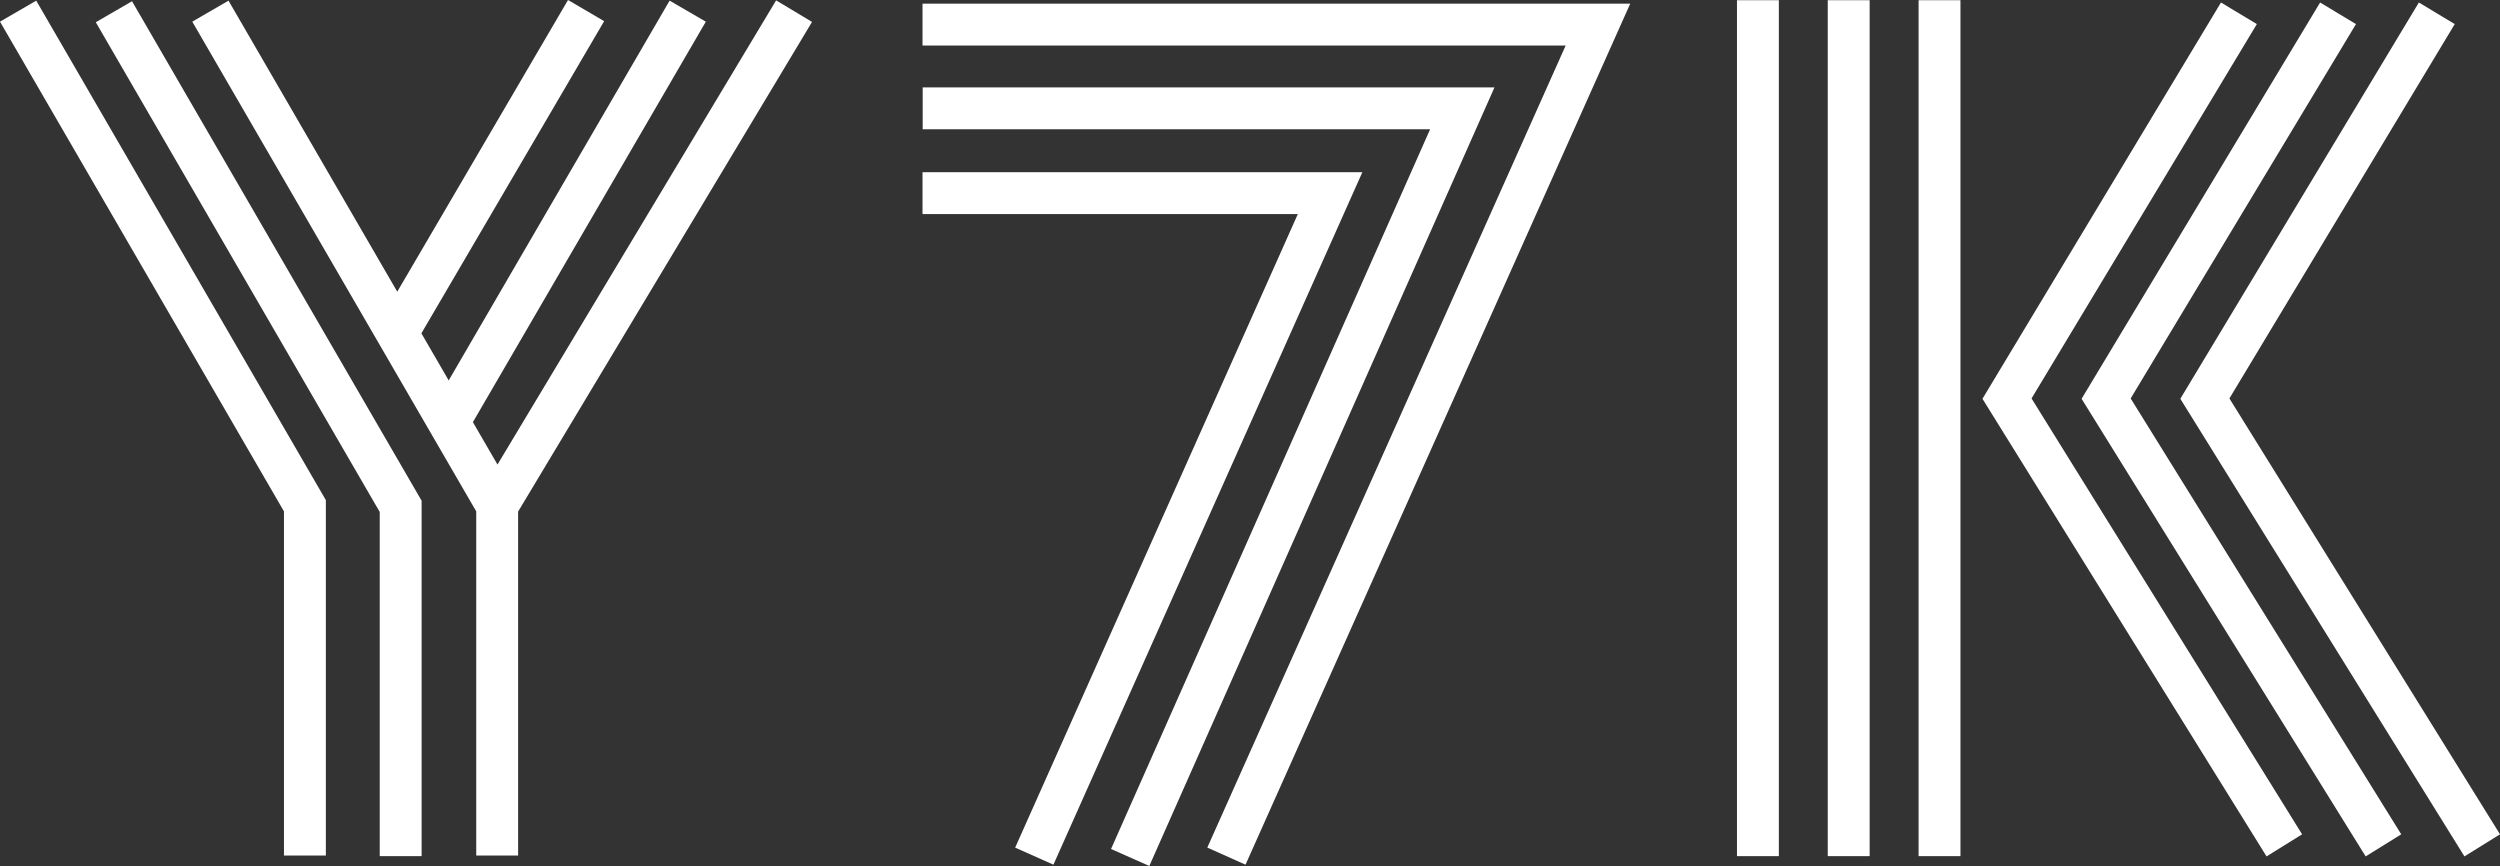 <?xml version="1.0" encoding="utf-8"?>
<!-- Generator: Adobe Illustrator 16.0.0, SVG Export Plug-In . SVG Version: 6.00 Build 0)  -->
<!DOCTYPE svg PUBLIC "-//W3C//DTD SVG 1.1//EN" "http://www.w3.org/Graphics/SVG/1.1/DTD/svg11.dtd">
<svg version="1.1" id="Layer_1" xmlns="http://www.w3.org/2000/svg" xmlns:xlink="http://www.w3.org/1999/xlink" x="0px" y="0px"
	 width="453.543px" height="157.102px" viewBox="0 0 453.543 157.102" enable-background="new 0 0 453.543 157.102"
	 xml:space="preserve">
<rect x="0" y="0" width="453.543" height="157.102" fill="#333333" stroke="none"/>
<g>
	<rect x="315.117" y="0.039" fill="#FFFFFF" width="7.597" height="155.279"/>
	<rect x="331.585" y="0.039" fill="#FFFFFF" width="7.598" height="155.279"/>
	<rect x="348.064" y="0.039" fill="#FFFFFF" width="7.597" height="155.279"/>
	<polygon fill="#FFFFFF" points="409.43,4.371 402.923,0.455 359.654,72.346 411.19,155.365 417.643,151.359 368.556,72.285 	"/>
	<polygon fill="#FFFFFF" points="427.414,4.371 420.908,0.455 377.636,72.346 429.172,155.365 435.626,151.359 386.538,72.285 	"/>
	<polygon fill="#FFFFFF" points="404.453,72.285 445.332,4.372 438.825,0.453 395.549,72.346 447.09,155.365 453.543,151.359 	"/>
	<polygon fill="#FFFFFF" points="0,3.929 51.517,92.775 51.517,155.212 59.115,155.212 59.115,90.733 6.573,0.12 	"/>
	<polygon fill="#FFFFFF" points="17.377,4.034 68.889,92.879 68.889,155.318 76.487,155.318 76.487,90.837 23.949,0.224 	"/>
	<polygon fill="#FFFFFF" points="140.8,0.069 90.252,84.279 85.789,76.583 128.047,3.934 121.48,0.114 81.4,69.015 76.448,60.473 
		109.604,3.838 103.049,0 72.069,52.919 41.455,0.12 34.882,3.929 86.397,92.775 86.397,155.212 93.995,155.212 93.995,92.81 
		147.315,3.979 	"/>
	<polygon fill="#FFFFFF" points="167.36,8.262 284.038,8.262 219.026,153.768 225.959,156.867 295.75,0.665 167.36,0.665 	"/>
	<polygon fill="#FFFFFF" points="167.393,15.855 167.393,23.453 259.445,23.453 201.561,154.021 208.504,157.102 271.123,15.855 	
		"/>
	<polygon fill="#FFFFFF" points="167.36,31.24 167.36,38.837 235.447,38.837 184.169,153.772 191.108,156.867 247.155,31.24 	"/>
</g>
</svg>
